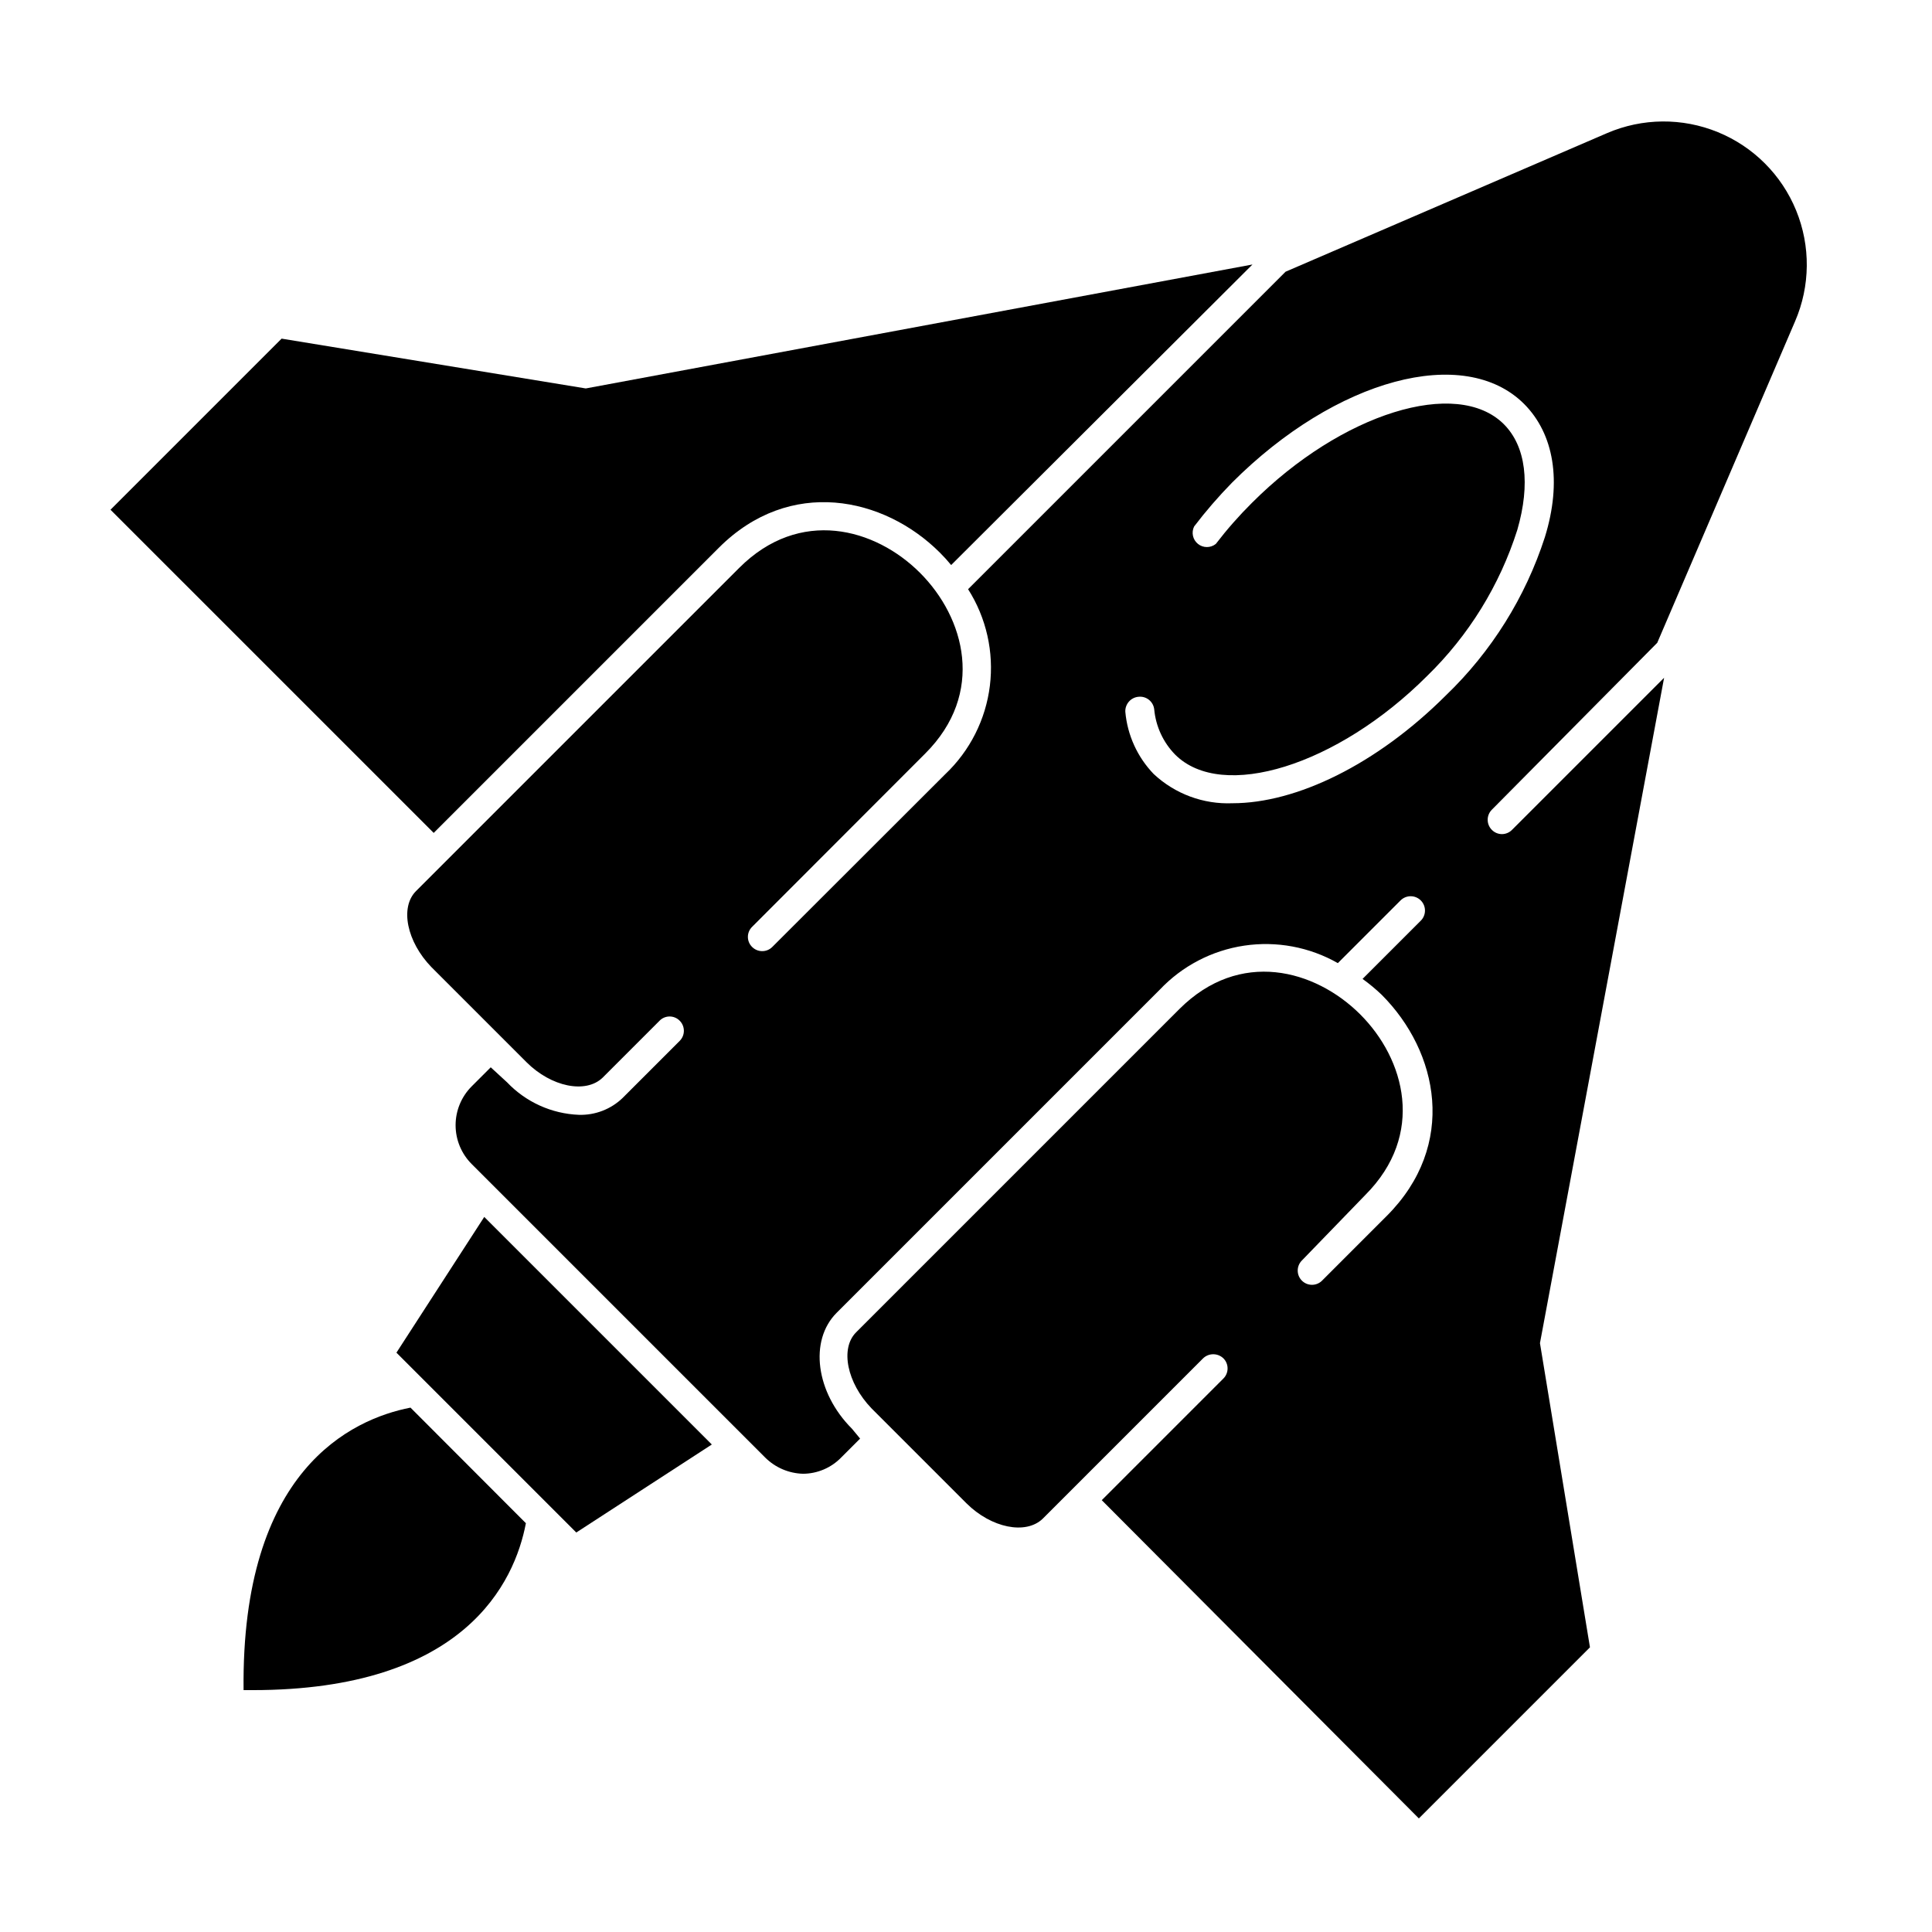 <?xml version="1.0" encoding="UTF-8"?>
<!-- Uploaded to: ICON Repo, www.svgrepo.com, Generator: ICON Repo Mixer Tools -->
<svg fill="#000000" width="800px" height="800px" version="1.1" viewBox="144 144 512 512" xmlns="http://www.w3.org/2000/svg">
 <g>
  <path d="m208.55 591.9h2.367c56.277 0 69.477-28.617 72.449-44.234l-30.582-30.633c-15.668 3.074-44.891 16.578-44.234 74.867z"/>
  <path d="m249.06 502.47 47.66 47.66 35.922-23.324-60.309-60.309z"/>
  <path d="m334.5 289.16c18.793-18.793 43.73-13.551 58.594 1.309 1.059 1.059 2.066 2.168 2.973 3.273l79.852-79.648-176.68 32.848-80.609-13.199-45.344 45.344 85.648 85.645z"/>
  <path d="m394.51 349.16-45.848 45.797c-1.477 1.473-3.863 1.473-5.34 0-0.719-0.703-1.125-1.664-1.125-2.672 0-1.004 0.406-1.969 1.125-2.668l45.848-45.898c16.02-15.973 10.531-36.023-1.359-47.914s-31.891-17.332-47.914-1.309l-85.648 85.648c-4.332 4.332-2.418 13.453 4.082 20.152l25.191 25.191c6.551 6.551 15.668 8.414 20.152 4.133l15.113-15.113v-0.004c0.699-0.719 1.664-1.125 2.668-1.125 1.008 0 1.969 0.406 2.672 1.125 1.473 1.477 1.473 3.867 0 5.34l-15.113 15.113v0.004c-3.102 2.992-7.281 4.606-11.59 4.481-7.227-0.281-14.059-3.371-19.043-8.613l-4.332-3.981-5.039 5.039c-2.734 2.731-4.273 6.438-4.273 10.301 0 3.867 1.539 7.574 4.273 10.305l77.738 77.738c2.676 2.684 6.285 4.234 10.074 4.332 3.797-0.023 7.426-1.566 10.078-4.281l5.039-5.039-2.168-2.621c-9.574-9.574-11.387-23.328-4.082-30.684l85.648-85.648v0.004c5.941-6.293 13.824-10.41 22.387-11.688 8.559-1.277 17.301 0.352 24.82 4.633l16.625-16.625c1.488-1.477 3.891-1.465 5.367 0.023 1.473 1.492 1.465 3.891-0.027 5.367l-15.418 15.418h0.004c1.773 1.277 3.457 2.672 5.039 4.18 15.113 15.113 20.152 39.852 1.359 58.645l-17.23 17.23c-1.488 1.387-3.809 1.344-5.25-0.094-1.438-1.438-1.477-3.758-0.09-5.246l16.875-17.434c16.02-16.02 10.531-36.074-1.359-47.914-11.891-11.84-31.891-17.383-47.914-1.359l-85.648 85.648c-4.281 4.281-2.418 13.402 4.082 20.152l25.191 25.191c6.551 6.5 15.668 8.363 20.152 4.082l42.523-42.523c1.504-1.453 3.887-1.453 5.391 0 1.473 1.477 1.473 3.867 0 5.34l-32.242 32.242 84.035 84.34 45.344-45.344-13.25-80.609 32.898-176.33-40.305 40.305h-0.004c-0.699 0.719-1.664 1.125-2.668 1.125-1.008 0-1.969-0.406-2.672-1.125-1.473-1.477-1.473-3.863 0-5.34l43.832-44.234 36.527-85.195c4.035-9.352 4.141-19.934 0.289-29.363-3.848-9.43-11.328-16.918-20.754-20.773-9.426-3.859-20.008-3.766-29.363 0.262l-85.195 36.727-84.137 84.137c4.836 7.602 6.875 16.652 5.773 25.594-1.102 8.941-5.281 17.223-11.816 23.426zm51.188-20.504c2.07-0.238 3.945 1.25 4.18 3.324 0.418 4.516 2.375 8.75 5.543 11.992 12.445 12.445 43.023 2.922 66.754-20.809 11.047-10.746 19.266-24.055 23.93-38.742 3.527-12.191 2.266-22.168-3.578-28.012-12.445-12.395-42.977-2.922-66.703 20.809v-0.004c-3.449 3.426-6.664 7.078-9.621 10.934-1.387 1.109-3.356 1.105-4.734-0.008s-1.801-3.039-1.008-4.625c3.113-4.086 6.477-7.973 10.074-11.641 27.508-27.508 61.516-36.676 77.387-20.809 7.859 7.91 10.078 20.453 5.492 35.266v0.004c-5.152 15.941-14.168 30.359-26.25 41.965-18.438 18.391-39.699 28.566-56.527 28.566-7.727 0.324-15.262-2.469-20.91-7.758-4.305-4.477-6.953-10.289-7.504-16.473-0.09-2.043 1.441-3.797 3.477-3.981z"/>
 </g>
</svg>